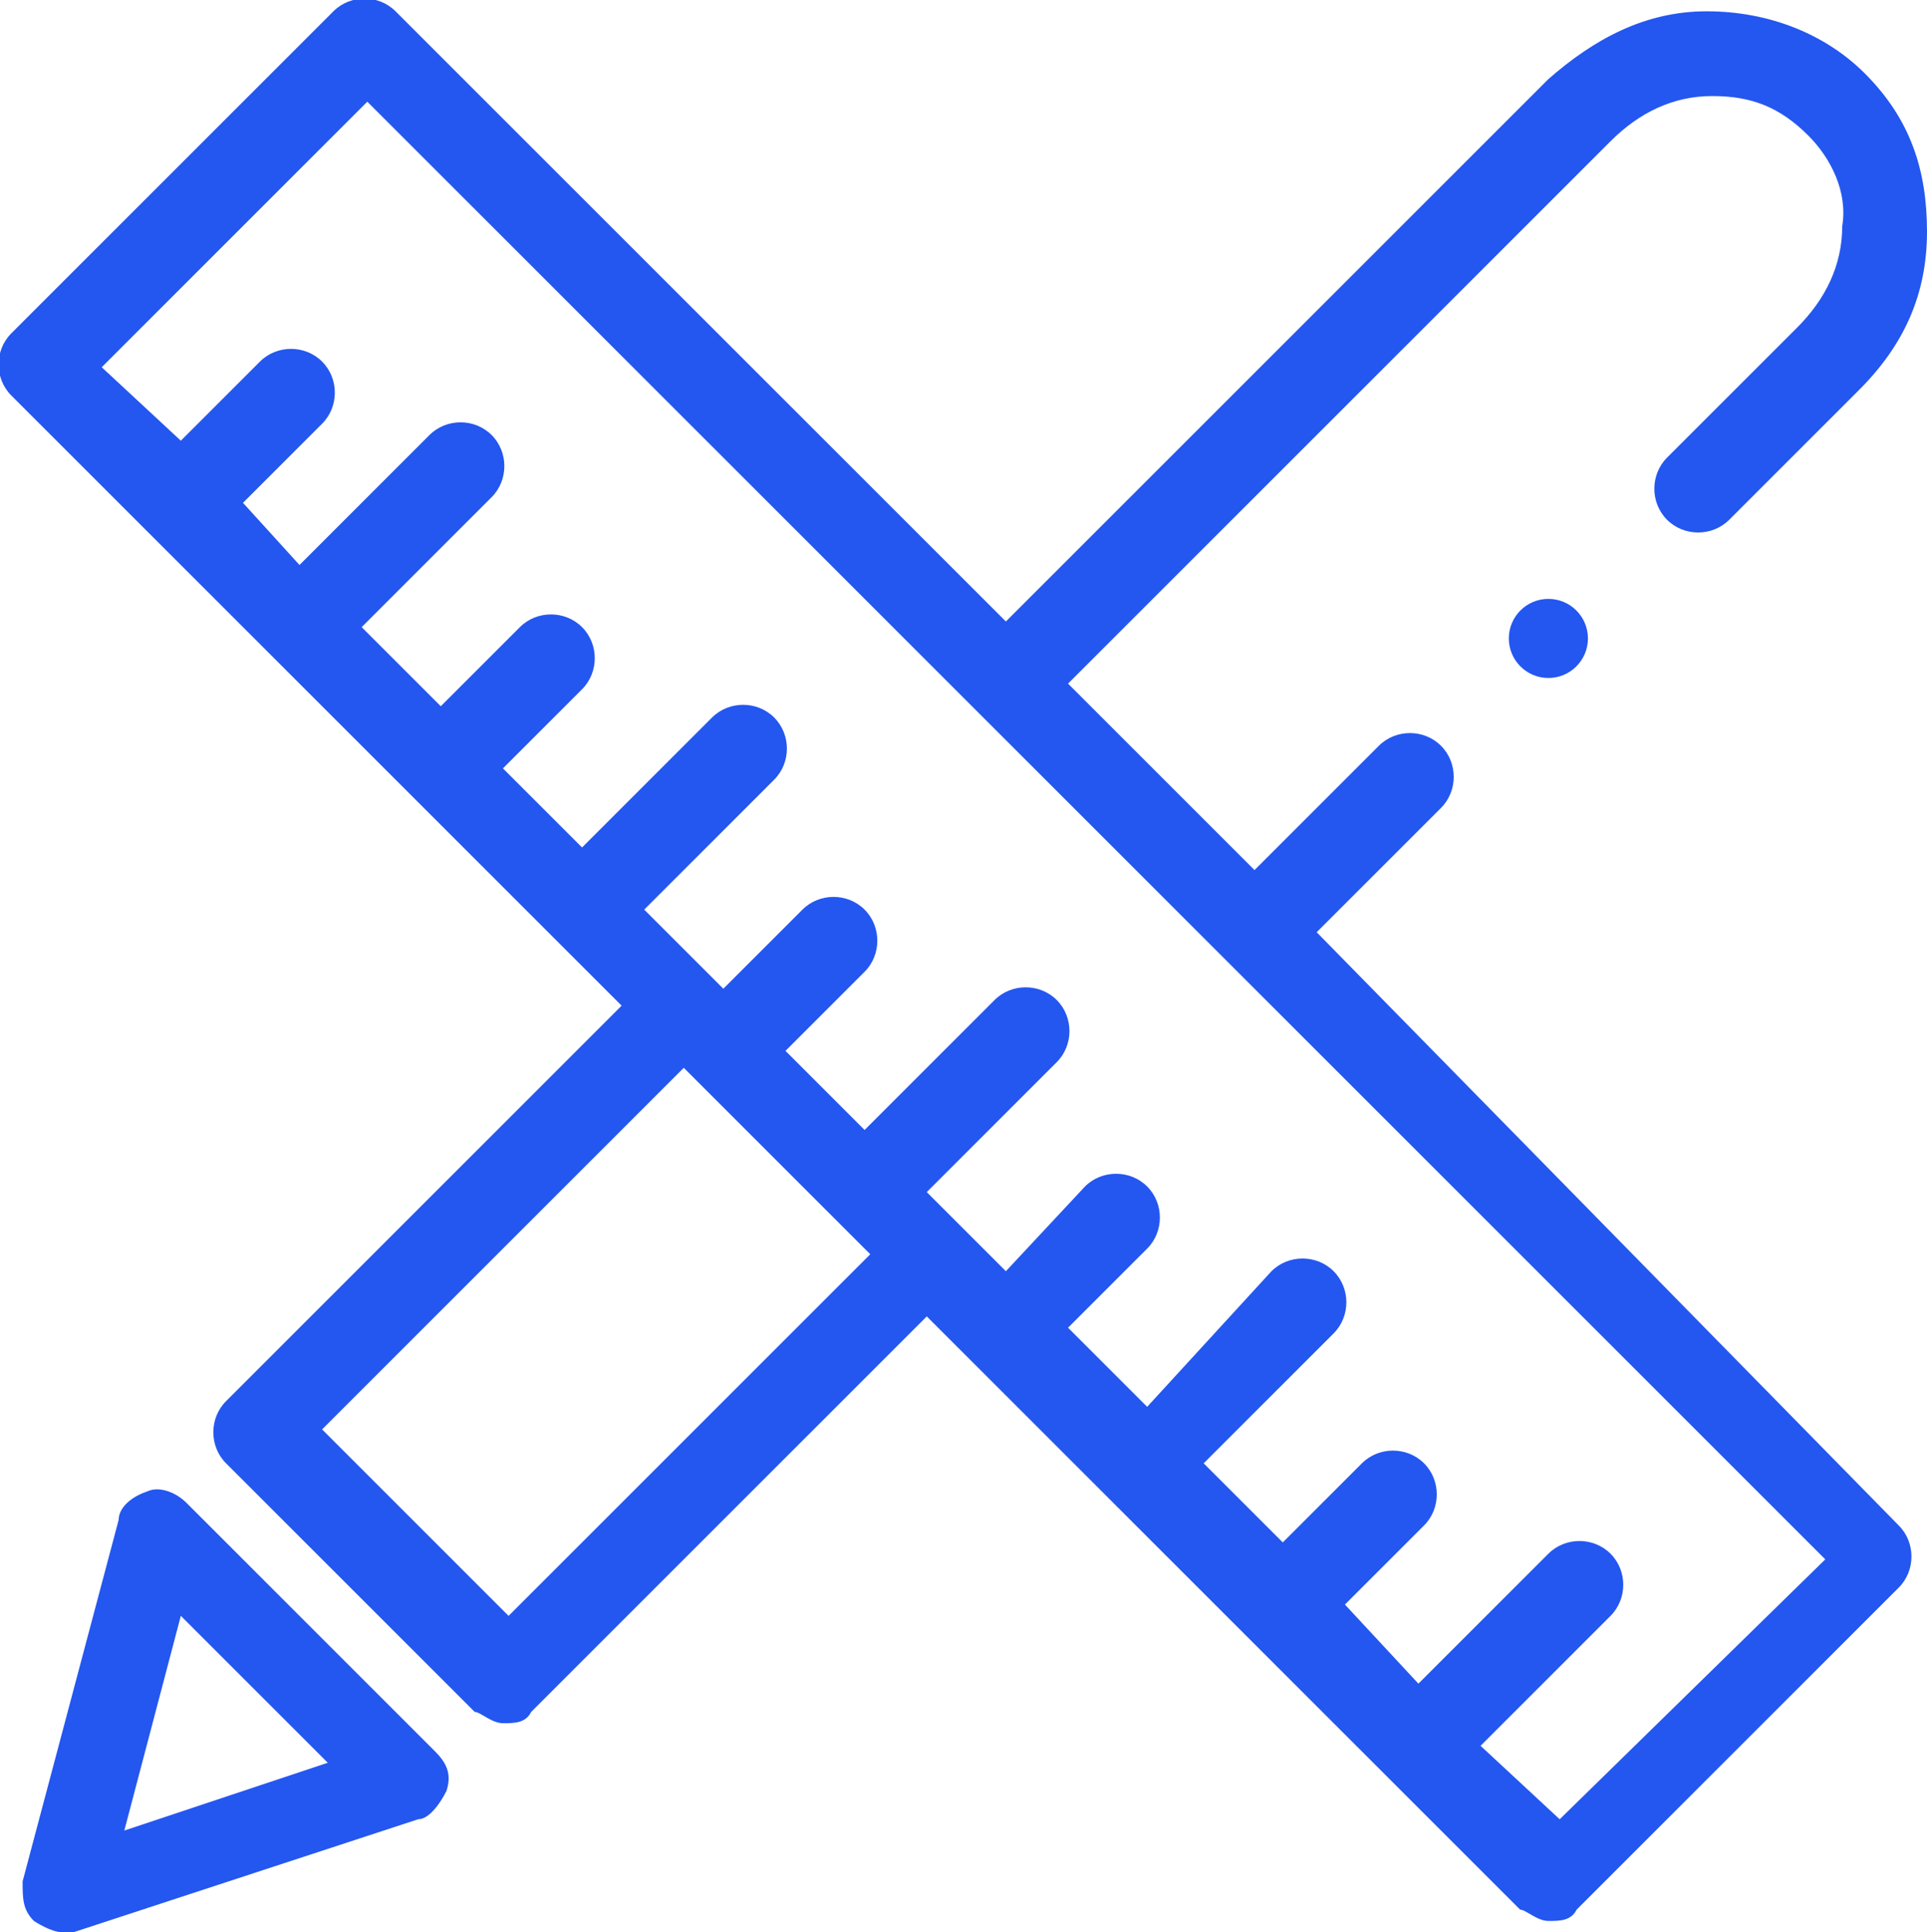 <?xml version="1.0" encoding="UTF-8"?>
<svg xmlns="http://www.w3.org/2000/svg" version="1.1" viewBox="0 0 34.1 34.2">
  <defs>
    <style>
      .cls-1 {
        fill: #2457f0;
      }
    </style>
  </defs>
  <!-- Generator: Adobe Illustrator 28.7.3, SVG Export Plug-In . SVG Version: 1.2.0 Build 164)  -->
  <g>
    <g id="Livello_1">
      <g>
        <g>
          <path class="cls-1" d="M3.3,26.6c-.2-.2-.5-.3-.7-.2-.3.1-.5.3-.5.5l-1.7,6.4c0,.3,0,.5.2.7,0,0,.3.2.5.2h.2l6.1-2c.2,0,.4-.3.5-.5.1-.3,0-.5-.2-.7l-4.4-4.4ZM2.2,32.4l1-3.8,2.6,2.6-3.6,1.2Z"/>
          <path class="cls-1" d="M23.3,16.5l2.2-2.2c.3-.3.3-.8,0-1.1h0c-.3-.3-.8-.3-1.1,0l-2.2,2.2-3.3-3.3L28.5,2.5c.5-.5,1.1-.8,1.8-.8s1.2.2,1.7.7c.4.4.7,1,.6,1.6,0,.7-.3,1.3-.8,1.8l-2.3,2.3c-.3.3-.3.8,0,1.1h0c.3.3.8.3,1.1,0l2.3-2.3c.8-.8,1.2-1.7,1.2-2.8s-.3-2-1.1-2.8c-.7-.7-1.7-1.1-2.8-1.1s-2,.5-2.8,1.2l-9.6,9.6L7,.2c-.3-.3-.8-.3-1.1,0L.2,5.9c-.3.3-.3.8,0,1.1l7.3,7.3h0l3.5,3.5-7,7c-.3.3-.3.8,0,1.1l4.4,4.4c.1,0,.3.2.5.2s.4,0,.5-.2l7-7,8.1,8.1h0l2.4,2.4c.1,0,.3.2.5.2s.4,0,.5-.2l5.7-5.7c.3-.3.3-.8,0-1.1l-10.3-10.5ZM9,28.6l-3.3-3.3,6.4-6.4,3.3,3.3-6.4,6.4ZM27.6,32.2l-1.4-1.3,2.3-2.3c.3-.3.3-.8,0-1.1s-.8-.3-1.1,0l-2.3,2.3-1.3-1.4,1.4-1.4c.3-.3.3-.8,0-1.1s-.8-.3-1.1,0l-1.4,1.4-1.4-1.4,2.3-2.3c.3-.3.3-.8,0-1.1s-.8-.3-1.1,0l-2.2,2.4-1.4-1.4,1.4-1.4c.3-.3.3-.8,0-1.1s-.8-.3-1.1,0l-1.4,1.5-1.4-1.4,2.3-2.3c.3-.3.3-.8,0-1.1s-.8-.3-1.1,0l-2.3,2.3-1.4-1.4,1.4-1.4c.3-.3.3-.8,0-1.1-.3-.3-.8-.3-1.1,0l-1.4,1.4-1.4-1.4,2.3-2.3c.3-.3.3-.8,0-1.1s-.8-.3-1.1,0l-2.3,2.3-1.4-1.4,1.4-1.4c.3-.3.3-.8,0-1.1s-.8-.3-1.1,0l-1.4,1.4-1.4-1.4,2.3-2.3c.3-.3.3-.8,0-1.1s-.8-.3-1.1,0l-2.3,2.3-1-1.1,1.4-1.4c.3-.3.3-.8,0-1.1s-.8-.3-1.1,0l-1.4,1.4-1.4-1.3L6.5,1.8l25.8,25.8-4.7,4.6Z"/>
        </g>
        <circle class="cls-1" cx="27.4" cy="11.3" r=".7"/>
      </g>
    </g>
  </g>
</svg>